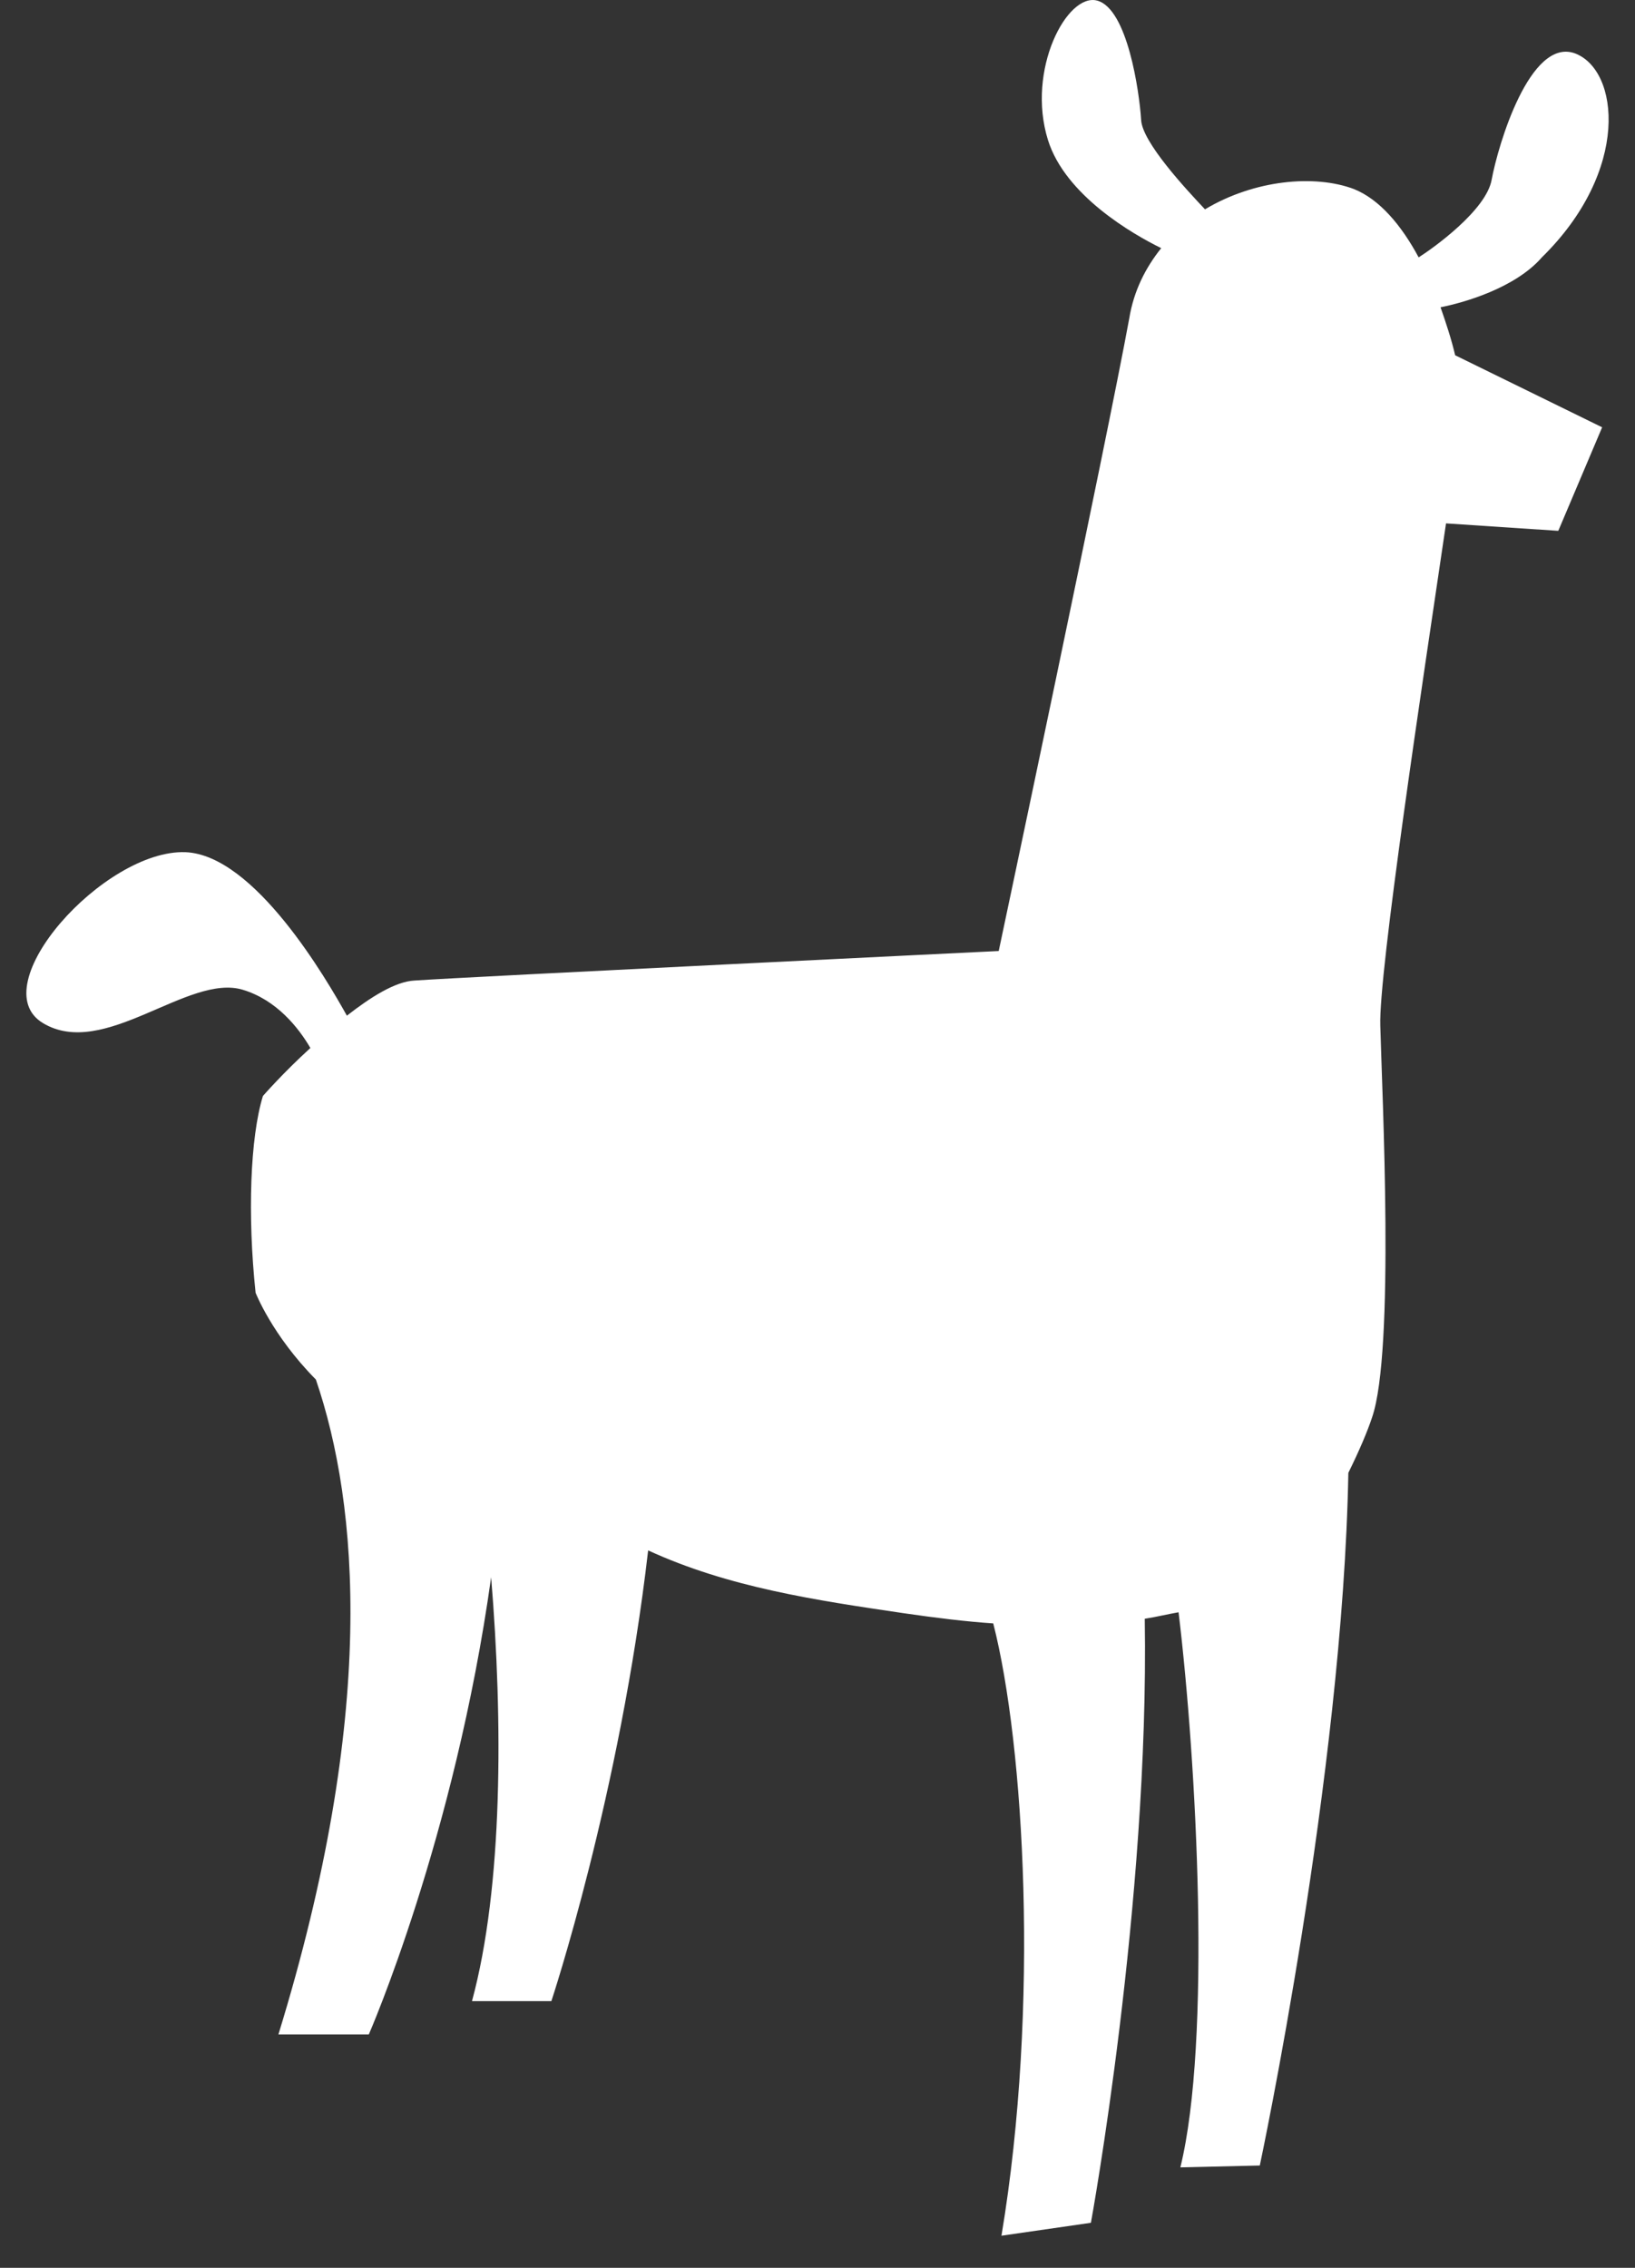 <svg xmlns="http://www.w3.org/2000/svg" fill="none" viewBox="0 0 31 43" height="43" width="31">
<rect x="0" y="0" width="31" height="43" fill="#333333" stroke="none"/>
<path fill="white" d="M29.546 10.064L30.377 8.102L27.59 6.736C27.521 6.439 27.417 6.123 27.313 5.826C27.763 5.738 28.732 5.458 29.234 4.88C30.913 3.234 30.706 1.325 29.857 1.01C29.009 0.712 28.404 2.744 28.282 3.409C28.178 3.987 27.175 4.705 26.898 4.88C26.569 4.267 26.153 3.777 25.669 3.584C24.924 3.304 23.782 3.409 22.847 3.969C22.484 3.584 21.653 2.691 21.636 2.271C21.601 1.728 21.376 0.169 20.805 0.012C20.234 -0.146 19.455 1.325 19.87 2.656C20.199 3.707 21.48 4.442 22.017 4.705C21.722 5.073 21.497 5.511 21.411 6.036C20.995 8.312 18.936 18.032 18.936 18.032C18.936 18.032 8.862 18.522 7.858 18.592C7.495 18.61 7.027 18.907 6.577 19.258C6.196 18.575 4.829 16.21 3.514 16.158C1.973 16.105 -0.346 18.697 0.813 19.398C1.973 20.098 3.566 18.452 4.604 18.767C5.244 18.96 5.66 19.485 5.885 19.871C5.366 20.343 4.985 20.781 4.985 20.781C4.743 21.569 4.691 23.04 4.846 24.511C4.846 24.511 5.158 25.317 5.989 26.157C6.802 28.539 7.148 32.497 5.279 38.574H6.993C6.993 38.574 8.62 34.861 9.312 29.905C9.537 32.637 9.537 35.772 8.949 37.943H10.454C10.454 37.943 11.753 34.038 12.289 29.397C13.812 30.098 15.474 30.343 17.136 30.588C17.741 30.676 18.312 30.746 18.832 30.781C19.42 33.075 19.715 38.031 18.988 42.391L20.684 42.146C20.684 42.146 21.792 36.087 21.705 30.693C21.93 30.658 22.138 30.606 22.346 30.57C22.692 33.443 22.969 38.696 22.38 41.095L23.886 41.06C23.886 41.06 25.461 33.67 25.565 27.926C25.773 27.506 25.928 27.138 26.015 26.875C26.448 25.615 26.205 20.764 26.171 19.45C26.136 18.452 26.967 12.971 27.417 9.924L29.529 10.064H29.546Z"></path>
</svg>
